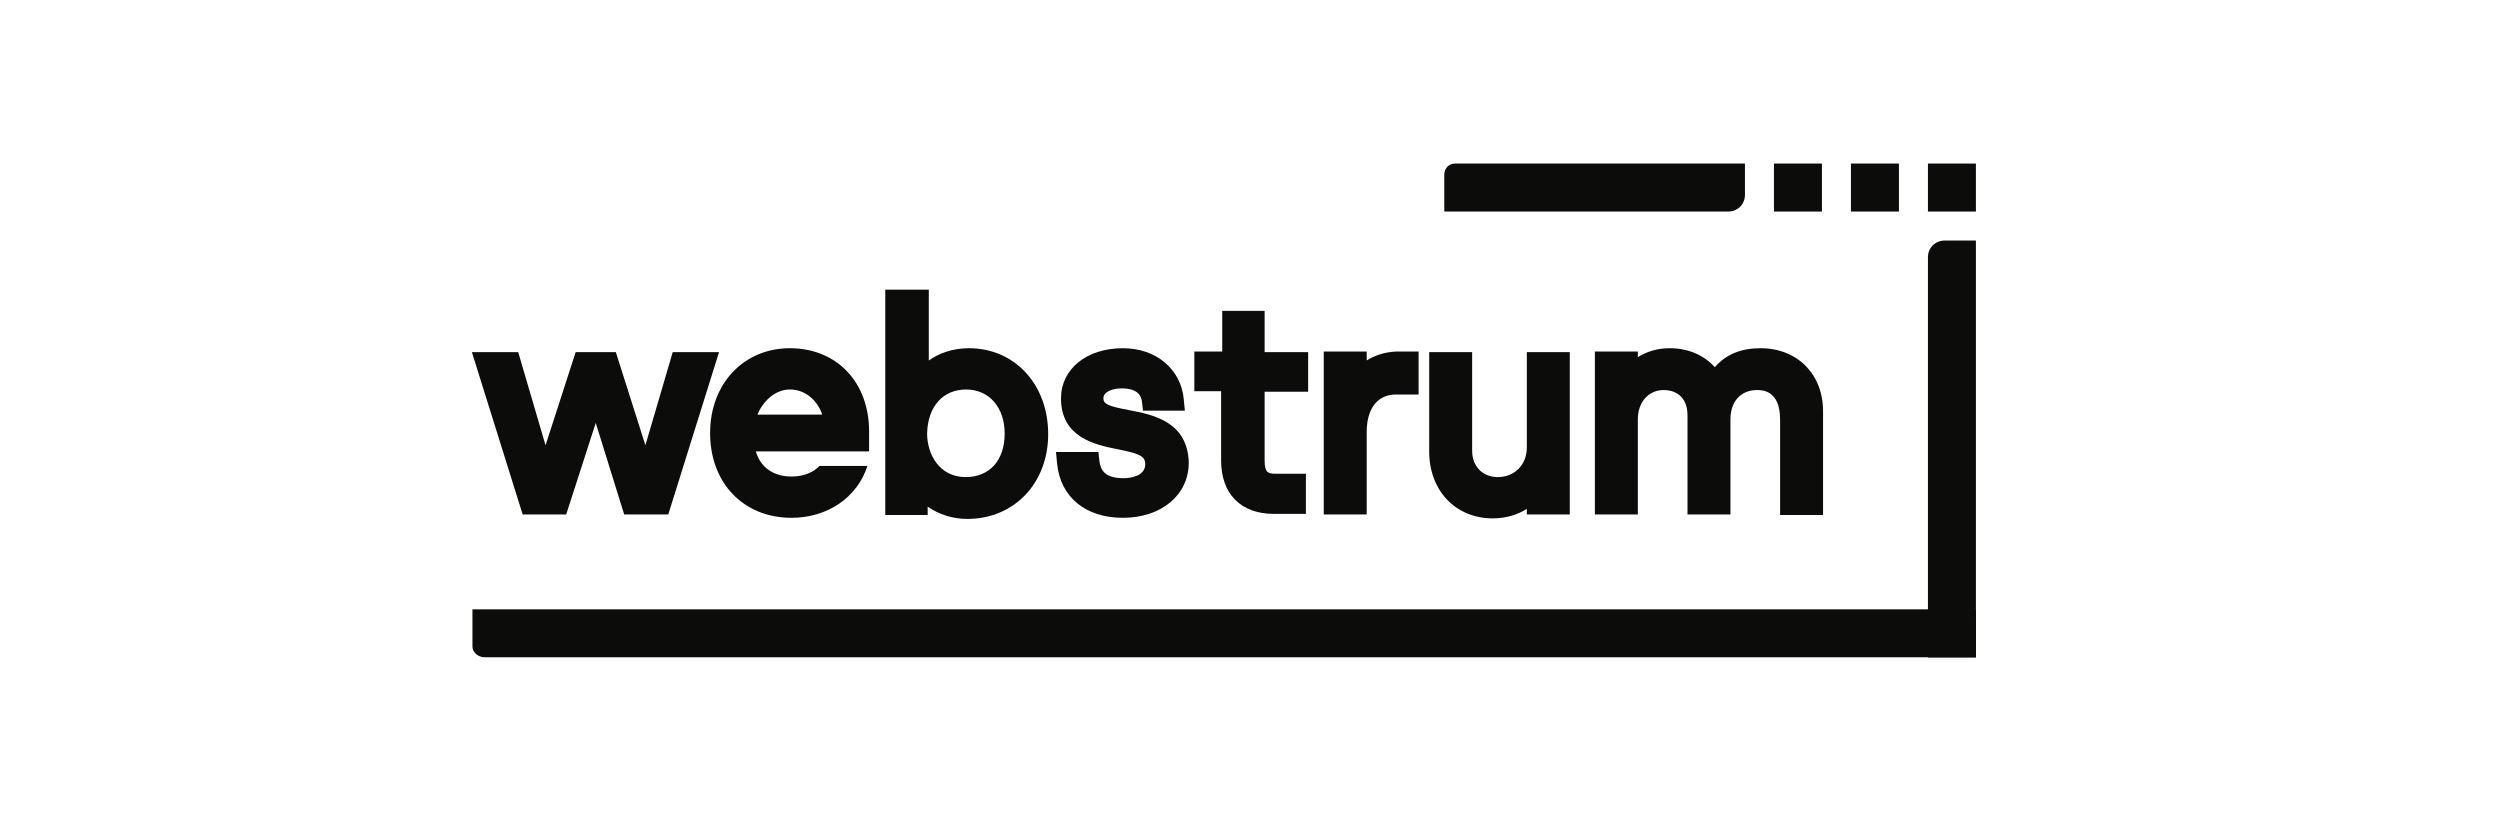 <?xml version="1.0"?>
<svg xmlns="http://www.w3.org/2000/svg" width="300" height="100" viewBox="0 0 300 100">
<path d="M237.109 73.116H231.352V78.873H237.109V73.116Z" fill="#0C0C0B"/>
<path d="M237.109 19.627H231.352V25.385H237.109V19.627Z" fill="#0C0C0B"/>
<path d="M227.871 19.627H222.113V25.385H227.871V19.627Z" fill="#0C0C0B"/>
<path d="M218.632 19.627H212.875V25.385H218.632V19.627Z" fill="#0C0C0B"/>
<path d="M237.109 78.873H231.352V30.874C231.352 29.736 232.222 28.866 233.36 28.866H237.109V78.873Z" fill="#0C0C0B"/>
<path d="M174.583 19.627H209.394V23.376C209.394 24.514 208.524 25.385 207.386 25.385H173.311V20.966C173.311 20.163 173.914 19.627 174.583 19.627Z" fill="#0C0C0B"/>
<path d="M237.109 78.873H58.167C57.364 78.873 56.694 78.27 56.694 77.601V73.116H235.636C236.439 73.116 237.109 73.718 237.109 74.388V78.873Z" fill="#0C0C0B"/>
<path d="M80.727 42.255L77.447 53.434L73.899 42.255H69.079L65.464 53.434L62.184 42.255H56.627L62.719 61.735H67.941L71.489 50.756L74.903 61.735H80.192L86.284 42.255H80.727Z" fill="#0C0C0B"/>
<path d="M116.275 41.786C114.333 41.786 112.66 42.388 111.455 43.259V34.757H106.233V61.802H111.321V60.798C112.66 61.735 114.333 62.271 116.074 62.271C121.697 62.271 125.781 57.986 125.781 52.095C125.781 46.137 121.764 41.786 116.275 41.786ZM115.94 46.74C118.685 46.74 120.559 48.882 120.559 52.028C120.559 55.242 118.751 57.25 115.873 57.25C112.726 57.25 111.254 54.505 111.254 52.028C111.321 48.815 113.128 46.74 115.94 46.74Z" fill="#0C0C0B"/>
<path d="M135.488 49.217C133.011 48.748 132.408 48.48 132.408 47.811C132.408 47.008 133.479 46.606 134.617 46.606C136.76 46.606 136.96 47.744 137.027 48.146L137.161 49.284H142.182L142.048 47.878C141.714 44.33 138.768 41.786 134.751 41.786C130.4 41.786 127.321 44.263 127.321 47.811C127.321 52.497 131.404 53.367 134.082 53.903C136.827 54.438 137.429 54.773 137.429 55.71C137.429 57.183 135.555 57.384 134.818 57.384C132.475 57.384 132.074 56.313 131.94 55.376L131.806 54.237H126.718L126.852 55.643C127.254 59.66 130.266 62.137 134.751 62.137C139.37 62.137 142.651 59.392 142.651 55.509C142.517 50.556 138.299 49.752 135.488 49.217Z" fill="#0C0C0B"/>
<path d="M151.688 37.301H146.667V42.188H143.32V46.941H146.533V55.242C146.533 59.258 148.876 61.668 152.893 61.668H156.709V56.848H153.094C152.157 56.848 151.755 56.715 151.755 55.242V47.008H156.977V42.255H151.755V37.301H151.688Z" fill="#0C0C0B"/>
<path d="M164.006 43.259V42.188H158.851V61.735H164.006V51.694C164.006 50.689 164.274 47.342 167.554 47.342H170.232V42.188H167.487C166.148 42.254 164.943 42.656 164.006 43.259Z" fill="#0C0C0B"/>
<path d="M183.219 53.702C183.219 55.777 181.746 57.25 179.738 57.25C177.93 57.25 176.658 55.978 176.658 54.104V42.255H171.504V54.171C171.504 58.857 174.65 62.204 179.135 62.204C180.809 62.204 182.148 61.735 183.219 61.066V61.735H188.374V42.255H183.219V53.702Z" fill="#0C0C0B"/>
<path d="M211.269 41.786C208.925 41.786 207.118 42.522 205.779 44.062C204.44 42.589 202.566 41.786 200.357 41.786C198.884 41.786 197.612 42.188 196.541 42.857V42.188H191.386V61.735H196.541V50.288C196.541 48.279 197.813 46.807 199.62 46.807C201.428 46.807 202.499 47.945 202.499 49.819V61.735H207.654V50.355C207.654 47.744 209.327 46.807 210.8 46.807C211.469 46.807 213.612 46.807 213.612 50.355V61.802H218.766V49.484C218.833 44.932 215.687 41.786 211.269 41.786Z" fill="#0C0C0B"/>
<path d="M98.334 55.911C97.597 56.714 96.392 57.183 94.986 57.183C92.777 57.183 91.237 56.045 90.702 54.171H92.108H99.271H104.292V51.761C104.292 45.87 100.409 41.786 94.785 41.786C89.229 41.786 85.213 46.07 85.213 51.961C85.213 57.986 89.229 62.137 94.986 62.137C99.338 62.137 102.886 59.66 104.091 55.911H98.334ZM94.785 46.74C96.727 46.74 98.133 48.146 98.668 49.752H90.903C91.505 48.212 92.978 46.74 94.785 46.74Z" fill="#0C0C0B"/>
</svg>
